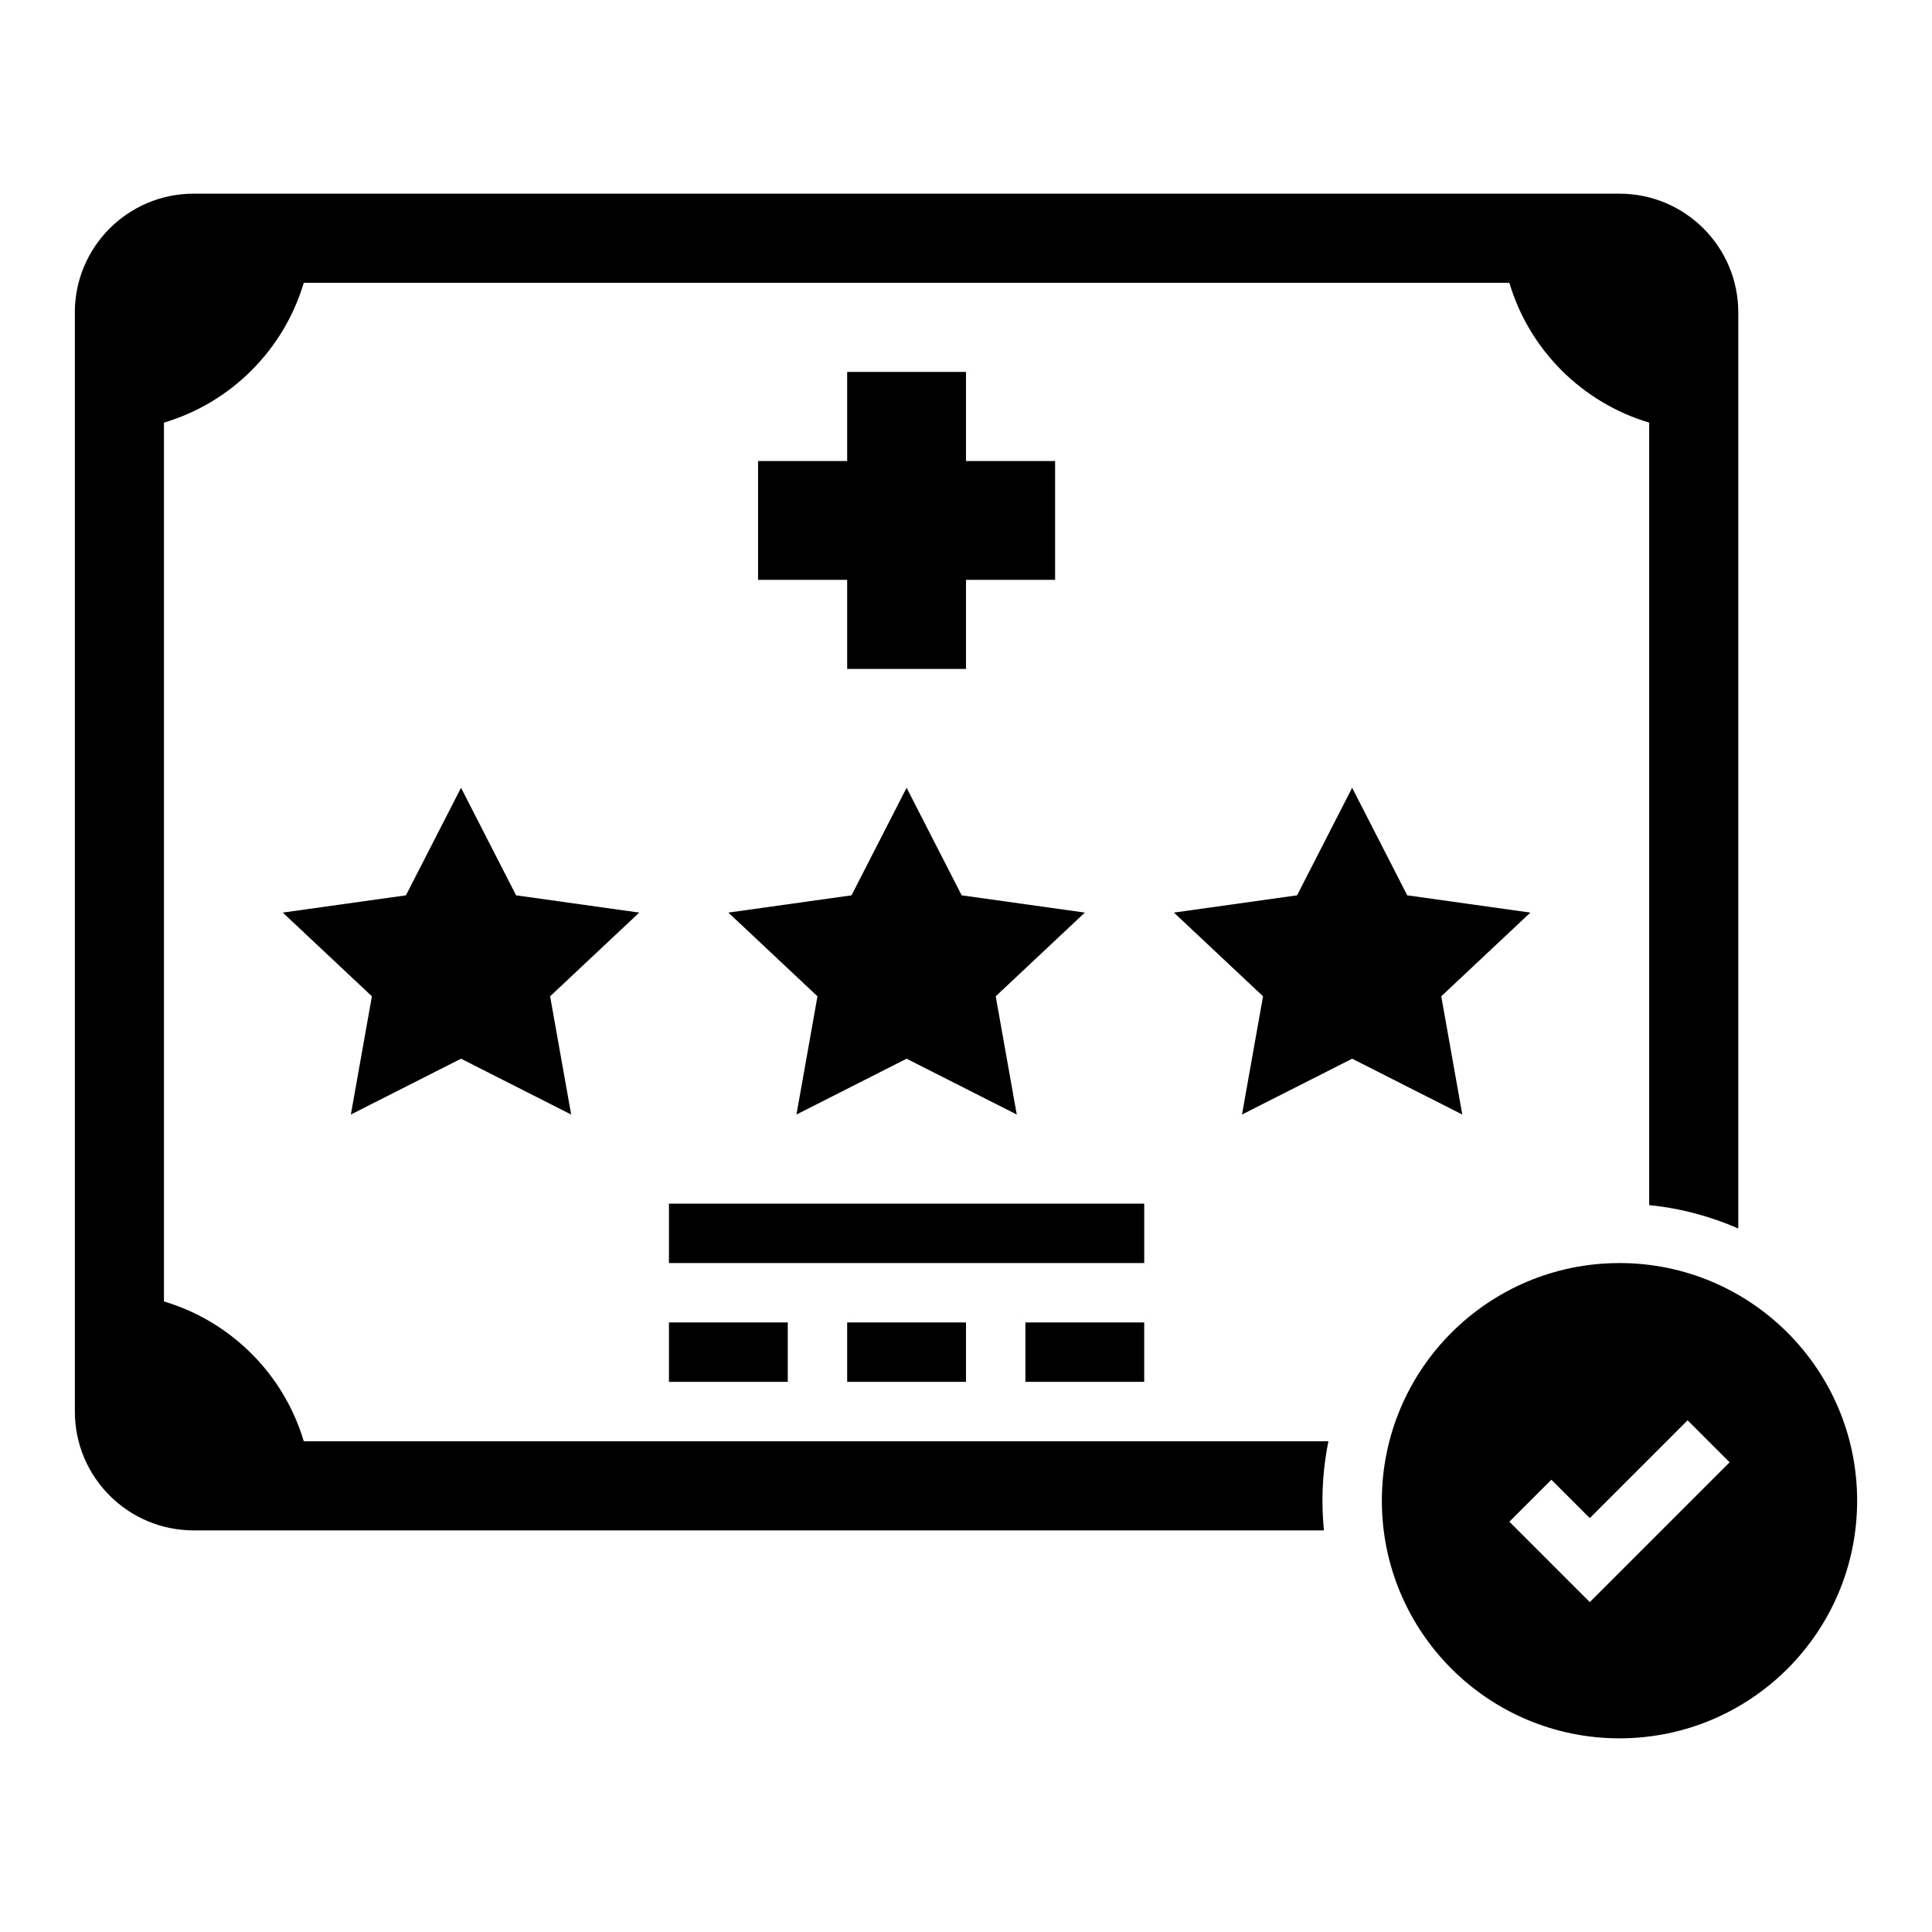 <?xml version="1.0" encoding="UTF-8"?>
<!-- Uploaded to: SVG Repo, www.svgrepo.com, Generator: SVG Repo Mixer Tools -->
<svg fill="#000000" width="800px" height="800px" version="1.1" viewBox="144 144 512 512" xmlns="http://www.w3.org/2000/svg">
 <g>
  <path d="m636.16 541.7c0-34.777-28.199-62.977-62.977-62.977s-62.977 28.199-62.977 62.977c0 34.777 28.199 62.977 62.977 62.977s62.977-28.199 62.977-62.977zm-92.16 5.566 11.133-11.133 10.18 10.18 25.922-25.922 11.133 11.133-37.055 37.051z"/>
  <path d="m368.51 242.56v23.617h-23.617v31.488h23.617v23.613h31.488v-23.613h23.613v-31.488h-23.613v-23.617z"/>
  <path d="m280.77 381.27-14.594-28.504-14.598 28.504-32.637 4.574 23.617 22.184-5.574 31.332 29.191-14.793 29.188 14.793-5.574-31.332 23.617-22.184z"/>
  <path d="m360.64 408.03-5.57 31.332 29.188-14.793 29.191 14.793-5.574-31.332 23.617-22.184-32.641-4.574-14.594-28.504-14.594 28.504-32.637 4.574z"/>
  <path d="m516.93 381.27-14.594-28.504-14.598 28.504-32.637 4.574 23.617 22.184-5.574 31.332 29.191-14.793 29.188 14.793-5.574-31.332 23.617-22.184z"/>
  <path d="m321.28 462.98h125.95v15.742h-125.95z"/>
  <path d="m321.28 494.46h31.488v15.742h-31.488z"/>
  <path d="m368.51 494.46h31.488v15.742h-31.488z"/>
  <path d="m415.74 494.46h31.488v15.742h-31.488z"/>
  <path d="m163.84 226.81v291.27c0 17.391 14.098 31.488 31.488 31.488h299.53c-0.25-2.59-0.395-5.211-0.395-7.871 0-5.391 0.551-10.66 1.582-15.742l-271.54-0.004c-5.289-17.773-19.277-31.762-37.055-37.051v-232.9c17.777-5.289 31.766-19.277 37.055-37.055h319.49c5.281 17.773 19.277 31.762 37.055 37.055v207.37c8.328 0.828 16.254 2.977 23.617 6.195v-242.75c0-17.391-14.098-31.488-31.488-31.488h-377.86c-17.387 0-31.488 14.102-31.488 31.488z"/>
 </g>
</svg>